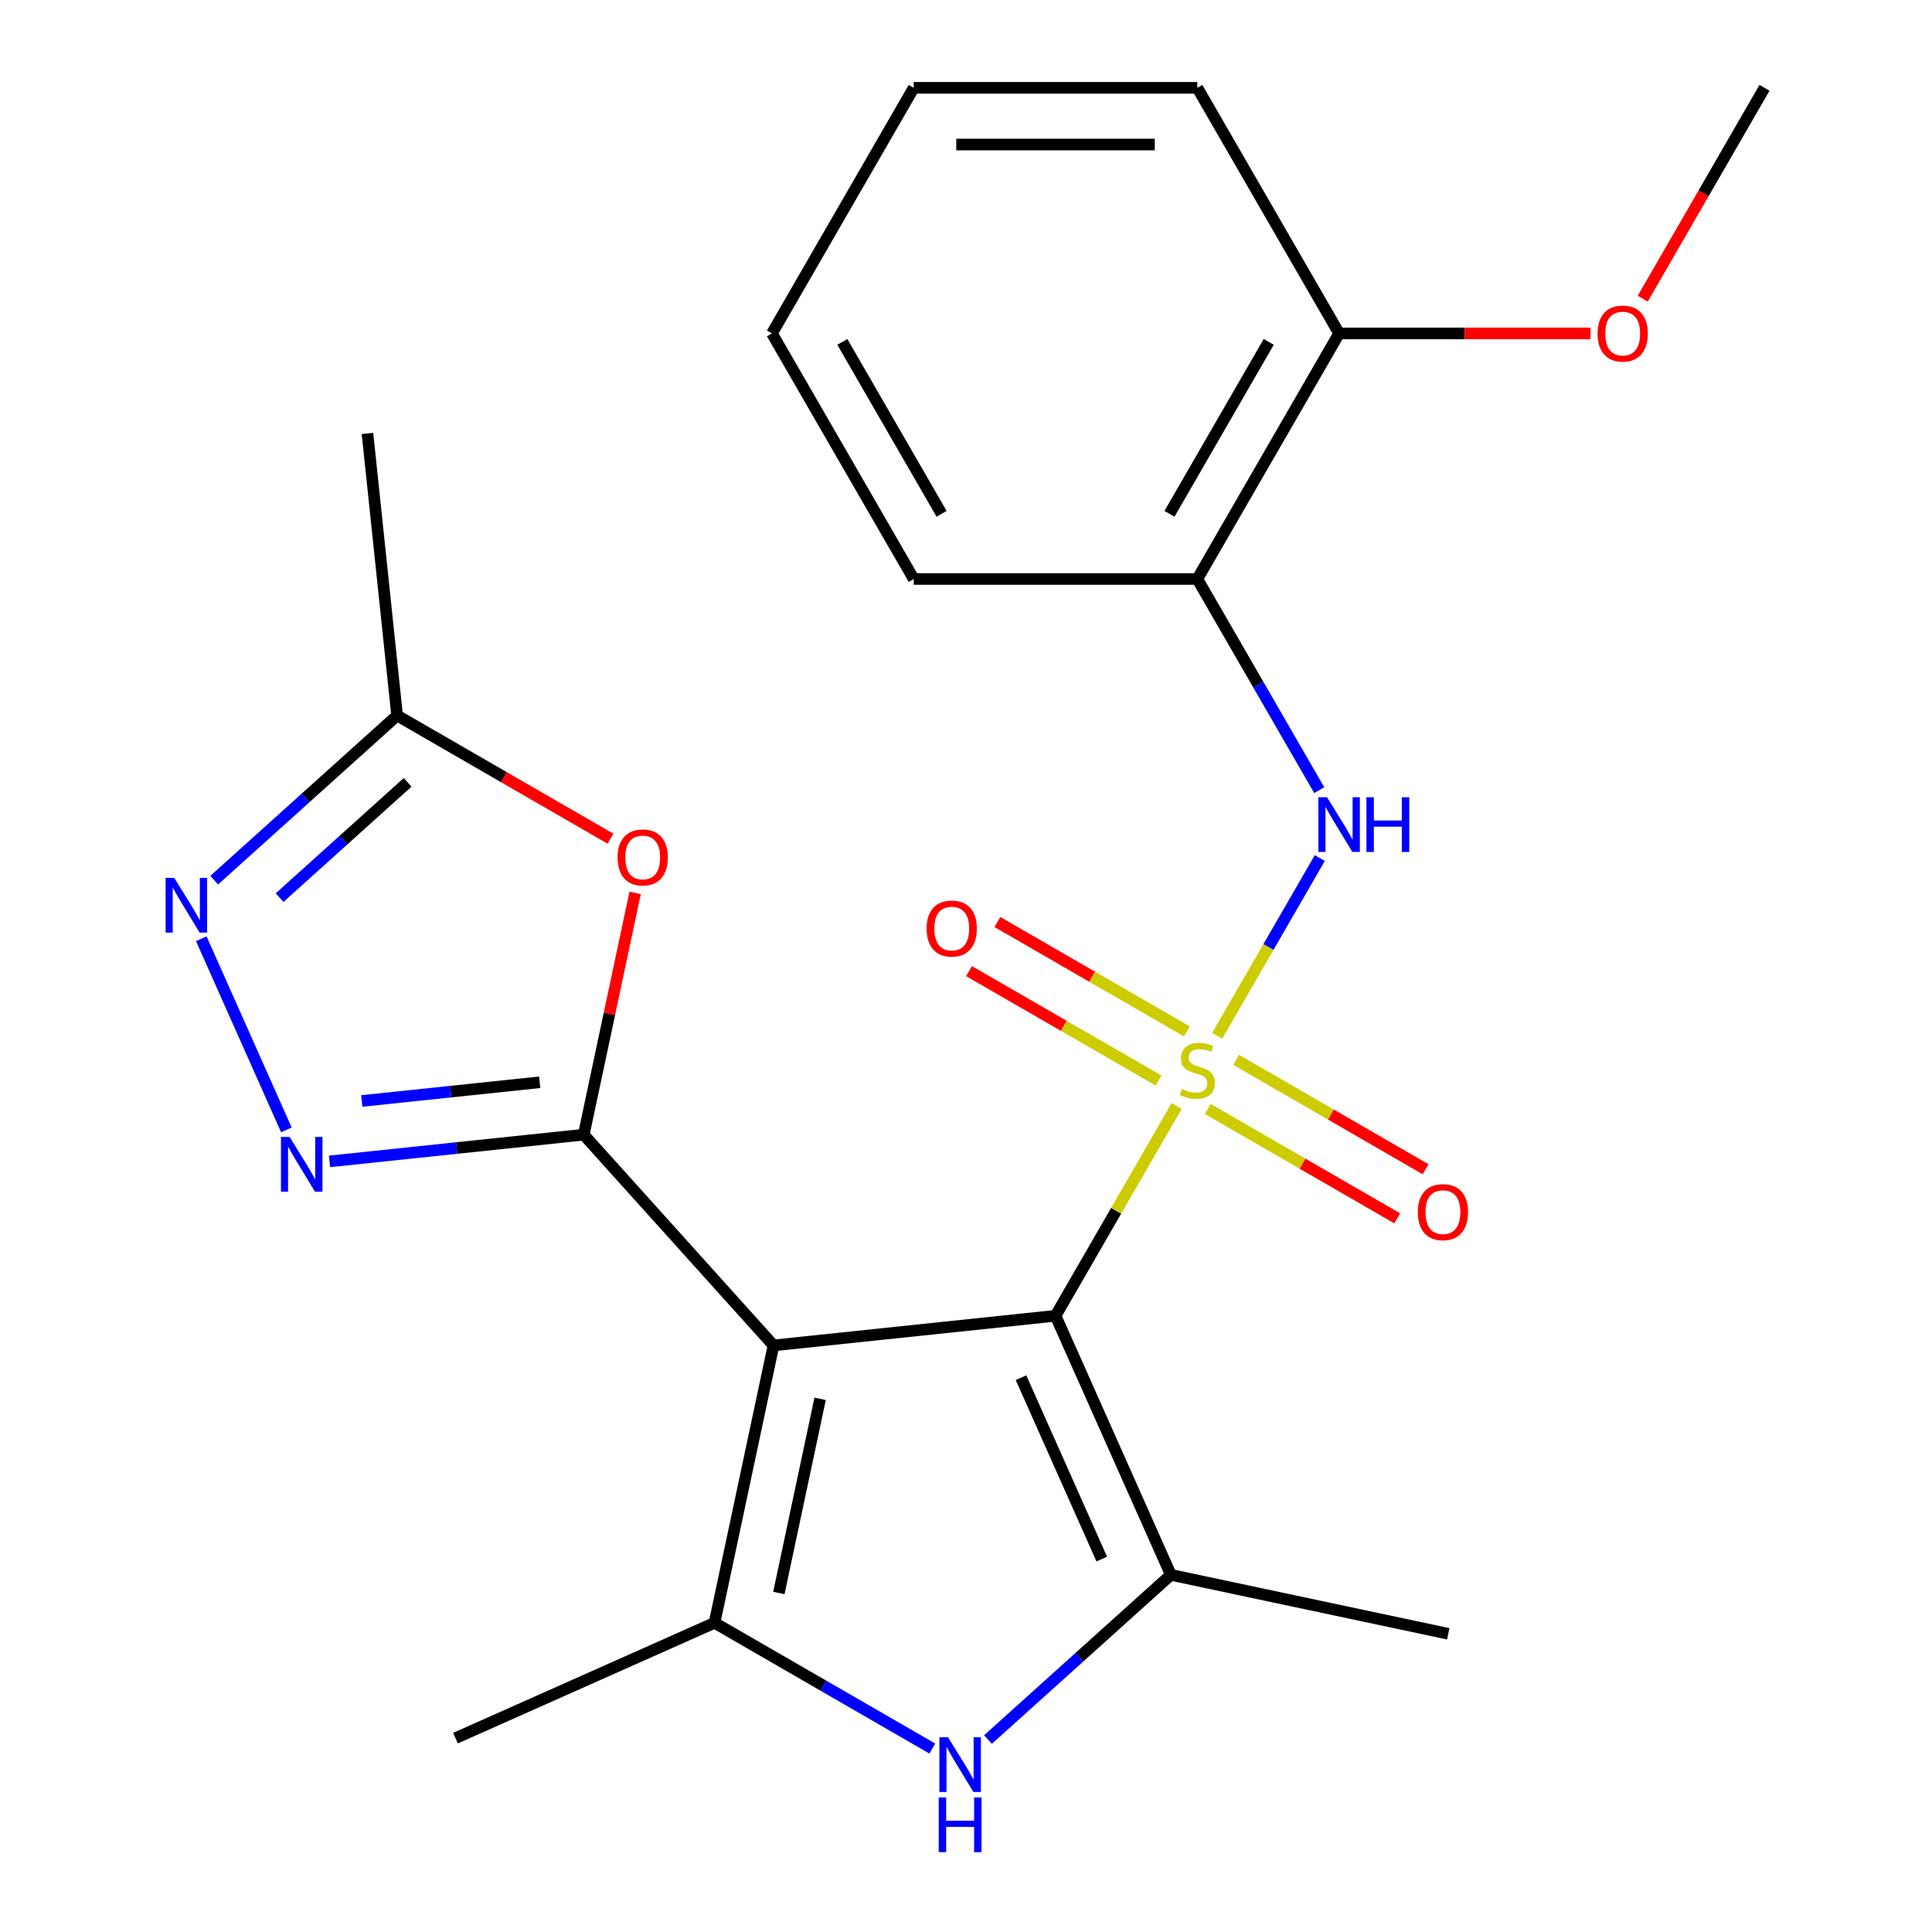 <?xml version='1.0' encoding='iso-8859-1'?>
<svg version='1.1' baseProfile='full'
              xmlns='http://www.w3.org/2000/svg'
                      xmlns:rdkit='http://www.rdkit.org/xml'
                      xmlns:xlink='http://www.w3.org/1999/xlink'
                  xml:space='preserve'
width='1000px' height='1000px' viewBox='0 0 1000 1000'>
<!-- END OF HEADER -->
<rect style='opacity:1.0;fill:#FFFFFF;stroke:none' width='1000' height='1000' x='0' y='0'> </rect>
<path class='bond-0' d='M 609.023,572.477 L 577.682,626.761' style='fill:none;fill-rule:evenodd;stroke:#CCCC00;stroke-width:6px;stroke-linecap:butt;stroke-linejoin:miter;stroke-opacity:1' />
<path class='bond-0' d='M 577.682,626.761 L 546.341,681.046' style='fill:none;fill-rule:evenodd;stroke:#000000;stroke-width:6px;stroke-linecap:butt;stroke-linejoin:miter;stroke-opacity:1' />
<path class='bond-8' d='M 630.004,536.138 L 656.566,490.132' style='fill:none;fill-rule:evenodd;stroke:#CCCC00;stroke-width:6px;stroke-linecap:butt;stroke-linejoin:miter;stroke-opacity:1' />
<path class='bond-8' d='M 656.566,490.132 L 683.127,444.125' style='fill:none;fill-rule:evenodd;stroke:#0000FF;stroke-width:6px;stroke-linecap:butt;stroke-linejoin:miter;stroke-opacity:1' />
<path class='bond-12' d='M 614.323,533.855 L 565.289,505.545' style='fill:none;fill-rule:evenodd;stroke:#CCCC00;stroke-width:6px;stroke-linecap:butt;stroke-linejoin:miter;stroke-opacity:1' />
<path class='bond-12' d='M 565.289,505.545 L 516.255,477.236' style='fill:none;fill-rule:evenodd;stroke:#FF0000;stroke-width:6px;stroke-linecap:butt;stroke-linejoin:miter;stroke-opacity:1' />
<path class='bond-12' d='M 599.644,559.278 L 550.611,530.969' style='fill:none;fill-rule:evenodd;stroke:#CCCC00;stroke-width:6px;stroke-linecap:butt;stroke-linejoin:miter;stroke-opacity:1' />
<path class='bond-12' d='M 550.611,530.969 L 501.577,502.659' style='fill:none;fill-rule:evenodd;stroke:#FF0000;stroke-width:6px;stroke-linecap:butt;stroke-linejoin:miter;stroke-opacity:1' />
<path class='bond-13' d='M 625.143,574 L 674.177,602.31' style='fill:none;fill-rule:evenodd;stroke:#CCCC00;stroke-width:6px;stroke-linecap:butt;stroke-linejoin:miter;stroke-opacity:1' />
<path class='bond-13' d='M 674.177,602.31 L 723.21,630.619' style='fill:none;fill-rule:evenodd;stroke:#FF0000;stroke-width:6px;stroke-linecap:butt;stroke-linejoin:miter;stroke-opacity:1' />
<path class='bond-13' d='M 639.822,548.577 L 688.855,576.886' style='fill:none;fill-rule:evenodd;stroke:#CCCC00;stroke-width:6px;stroke-linecap:butt;stroke-linejoin:miter;stroke-opacity:1' />
<path class='bond-13' d='M 688.855,576.886 L 737.889,605.196' style='fill:none;fill-rule:evenodd;stroke:#FF0000;stroke-width:6px;stroke-linecap:butt;stroke-linejoin:miter;stroke-opacity:1' />
<path class='bond-1' d='M 546.341,681.046 L 400.362,696.389' style='fill:none;fill-rule:evenodd;stroke:#000000;stroke-width:6px;stroke-linecap:butt;stroke-linejoin:miter;stroke-opacity:1' />
<path class='bond-3' d='M 546.341,681.046 L 606.043,815.139' style='fill:none;fill-rule:evenodd;stroke:#000000;stroke-width:6px;stroke-linecap:butt;stroke-linejoin:miter;stroke-opacity:1' />
<path class='bond-3' d='M 528.478,713.1 L 570.269,806.966' style='fill:none;fill-rule:evenodd;stroke:#000000;stroke-width:6px;stroke-linecap:butt;stroke-linejoin:miter;stroke-opacity:1' />
<path class='bond-2' d='M 400.362,696.389 L 302.144,587.307' style='fill:none;fill-rule:evenodd;stroke:#000000;stroke-width:6px;stroke-linecap:butt;stroke-linejoin:miter;stroke-opacity:1' />
<path class='bond-4' d='M 400.362,696.389 L 369.844,839.965' style='fill:none;fill-rule:evenodd;stroke:#000000;stroke-width:6px;stroke-linecap:butt;stroke-linejoin:miter;stroke-opacity:1' />
<path class='bond-4' d='M 424.499,724.029 L 403.137,824.532' style='fill:none;fill-rule:evenodd;stroke:#000000;stroke-width:6px;stroke-linecap:butt;stroke-linejoin:miter;stroke-opacity:1' />
<path class='bond-6' d='M 302.144,587.307 L 236.36,594.222' style='fill:none;fill-rule:evenodd;stroke:#000000;stroke-width:6px;stroke-linecap:butt;stroke-linejoin:miter;stroke-opacity:1' />
<path class='bond-6' d='M 236.36,594.222 L 170.575,601.136' style='fill:none;fill-rule:evenodd;stroke:#0000FF;stroke-width:6px;stroke-linecap:butt;stroke-linejoin:miter;stroke-opacity:1' />
<path class='bond-6' d='M 279.34,560.186 L 233.291,565.026' style='fill:none;fill-rule:evenodd;stroke:#000000;stroke-width:6px;stroke-linecap:butt;stroke-linejoin:miter;stroke-opacity:1' />
<path class='bond-6' d='M 233.291,565.026 L 187.242,569.866' style='fill:none;fill-rule:evenodd;stroke:#0000FF;stroke-width:6px;stroke-linecap:butt;stroke-linejoin:miter;stroke-opacity:1' />
<path class='bond-7' d='M 302.144,587.307 L 315.445,524.734' style='fill:none;fill-rule:evenodd;stroke:#000000;stroke-width:6px;stroke-linecap:butt;stroke-linejoin:miter;stroke-opacity:1' />
<path class='bond-7' d='M 315.445,524.734 L 328.745,462.161' style='fill:none;fill-rule:evenodd;stroke:#FF0000;stroke-width:6px;stroke-linecap:butt;stroke-linejoin:miter;stroke-opacity:1' />
<path class='bond-5' d='M 606.043,815.139 L 558.708,857.76' style='fill:none;fill-rule:evenodd;stroke:#000000;stroke-width:6px;stroke-linecap:butt;stroke-linejoin:miter;stroke-opacity:1' />
<path class='bond-5' d='M 558.708,857.76 L 511.372,900.382' style='fill:none;fill-rule:evenodd;stroke:#0000FF;stroke-width:6px;stroke-linecap:butt;stroke-linejoin:miter;stroke-opacity:1' />
<path class='bond-16' d='M 606.043,815.139 L 749.619,845.657' style='fill:none;fill-rule:evenodd;stroke:#000000;stroke-width:6px;stroke-linecap:butt;stroke-linejoin:miter;stroke-opacity:1' />
<path class='bond-15' d='M 369.844,839.965 L 235.75,899.667' style='fill:none;fill-rule:evenodd;stroke:#000000;stroke-width:6px;stroke-linecap:butt;stroke-linejoin:miter;stroke-opacity:1' />
<path class='bond-24' d='M 369.844,839.965 L 426.198,872.501' style='fill:none;fill-rule:evenodd;stroke:#000000;stroke-width:6px;stroke-linecap:butt;stroke-linejoin:miter;stroke-opacity:1' />
<path class='bond-24' d='M 426.198,872.501 L 482.552,905.037' style='fill:none;fill-rule:evenodd;stroke:#0000FF;stroke-width:6px;stroke-linecap:butt;stroke-linejoin:miter;stroke-opacity:1' />
<path class='bond-9' d='M 148.227,584.821 L 104.184,485.899' style='fill:none;fill-rule:evenodd;stroke:#0000FF;stroke-width:6px;stroke-linecap:butt;stroke-linejoin:miter;stroke-opacity:1' />
<path class='bond-10' d='M 315.993,434.107 L 260.769,402.223' style='fill:none;fill-rule:evenodd;stroke:#FF0000;stroke-width:6px;stroke-linecap:butt;stroke-linejoin:miter;stroke-opacity:1' />
<path class='bond-10' d='M 260.769,402.223 L 205.544,370.34' style='fill:none;fill-rule:evenodd;stroke:#000000;stroke-width:6px;stroke-linecap:butt;stroke-linejoin:miter;stroke-opacity:1' />
<path class='bond-11' d='M 682.831,408.98 L 651.282,354.335' style='fill:none;fill-rule:evenodd;stroke:#0000FF;stroke-width:6px;stroke-linecap:butt;stroke-linejoin:miter;stroke-opacity:1' />
<path class='bond-11' d='M 651.282,354.335 L 619.733,299.691' style='fill:none;fill-rule:evenodd;stroke:#000000;stroke-width:6px;stroke-linecap:butt;stroke-linejoin:miter;stroke-opacity:1' />
<path class='bond-26' d='M 110.872,455.583 L 158.208,412.961' style='fill:none;fill-rule:evenodd;stroke:#0000FF;stroke-width:6px;stroke-linecap:butt;stroke-linejoin:miter;stroke-opacity:1' />
<path class='bond-26' d='M 158.208,412.961 L 205.544,370.34' style='fill:none;fill-rule:evenodd;stroke:#000000;stroke-width:6px;stroke-linecap:butt;stroke-linejoin:miter;stroke-opacity:1' />
<path class='bond-26' d='M 144.717,464.612 L 177.852,434.777' style='fill:none;fill-rule:evenodd;stroke:#0000FF;stroke-width:6px;stroke-linecap:butt;stroke-linejoin:miter;stroke-opacity:1' />
<path class='bond-26' d='M 177.852,434.777 L 210.987,404.942' style='fill:none;fill-rule:evenodd;stroke:#000000;stroke-width:6px;stroke-linecap:butt;stroke-linejoin:miter;stroke-opacity:1' />
<path class='bond-19' d='M 205.544,370.34 L 190.201,224.36' style='fill:none;fill-rule:evenodd;stroke:#000000;stroke-width:6px;stroke-linecap:butt;stroke-linejoin:miter;stroke-opacity:1' />
<path class='bond-14' d='M 619.733,299.691 L 693.125,172.573' style='fill:none;fill-rule:evenodd;stroke:#000000;stroke-width:6px;stroke-linecap:butt;stroke-linejoin:miter;stroke-opacity:1' />
<path class='bond-14' d='M 605.318,265.945 L 656.692,176.962' style='fill:none;fill-rule:evenodd;stroke:#000000;stroke-width:6px;stroke-linecap:butt;stroke-linejoin:miter;stroke-opacity:1' />
<path class='bond-18' d='M 619.733,299.691 L 472.949,299.691' style='fill:none;fill-rule:evenodd;stroke:#000000;stroke-width:6px;stroke-linecap:butt;stroke-linejoin:miter;stroke-opacity:1' />
<path class='bond-17' d='M 693.125,172.573 L 758.182,172.573' style='fill:none;fill-rule:evenodd;stroke:#000000;stroke-width:6px;stroke-linecap:butt;stroke-linejoin:miter;stroke-opacity:1' />
<path class='bond-17' d='M 758.182,172.573 L 823.239,172.573' style='fill:none;fill-rule:evenodd;stroke:#FF0000;stroke-width:6px;stroke-linecap:butt;stroke-linejoin:miter;stroke-opacity:1' />
<path class='bond-20' d='M 693.125,172.573 L 619.733,45.455' style='fill:none;fill-rule:evenodd;stroke:#000000;stroke-width:6px;stroke-linecap:butt;stroke-linejoin:miter;stroke-opacity:1' />
<path class='bond-21' d='M 850.294,154.583 L 881.797,100.019' style='fill:none;fill-rule:evenodd;stroke:#FF0000;stroke-width:6px;stroke-linecap:butt;stroke-linejoin:miter;stroke-opacity:1' />
<path class='bond-21' d='M 881.797,100.019 L 913.3,45.455' style='fill:none;fill-rule:evenodd;stroke:#000000;stroke-width:6px;stroke-linecap:butt;stroke-linejoin:miter;stroke-opacity:1' />
<path class='bond-22' d='M 472.949,299.691 L 399.558,172.573' style='fill:none;fill-rule:evenodd;stroke:#000000;stroke-width:6px;stroke-linecap:butt;stroke-linejoin:miter;stroke-opacity:1' />
<path class='bond-22' d='M 487.364,265.945 L 435.99,176.962' style='fill:none;fill-rule:evenodd;stroke:#000000;stroke-width:6px;stroke-linecap:butt;stroke-linejoin:miter;stroke-opacity:1' />
<path class='bond-25' d='M 619.733,45.455 L 472.949,45.455' style='fill:none;fill-rule:evenodd;stroke:#000000;stroke-width:6px;stroke-linecap:butt;stroke-linejoin:miter;stroke-opacity:1' />
<path class='bond-25' d='M 597.715,74.811 L 494.967,74.811' style='fill:none;fill-rule:evenodd;stroke:#000000;stroke-width:6px;stroke-linecap:butt;stroke-linejoin:miter;stroke-opacity:1' />
<path class='bond-23' d='M 399.558,172.573 L 472.949,45.455' style='fill:none;fill-rule:evenodd;stroke:#000000;stroke-width:6px;stroke-linecap:butt;stroke-linejoin:miter;stroke-opacity:1' />
<path  class='atom-0' d='M 611.733 563.647
Q 612.053 563.767, 613.373 564.327
Q 614.693 564.887, 616.133 565.247
Q 617.613 565.567, 619.053 565.567
Q 621.733 565.567, 623.293 564.287
Q 624.853 562.967, 624.853 560.687
Q 624.853 559.127, 624.053 558.167
Q 623.293 557.207, 622.093 556.687
Q 620.893 556.167, 618.893 555.567
Q 616.373 554.807, 614.853 554.087
Q 613.373 553.367, 612.293 551.847
Q 611.253 550.327, 611.253 547.767
Q 611.253 544.207, 613.653 542.007
Q 616.093 539.807, 620.893 539.807
Q 624.173 539.807, 627.893 541.367
L 626.973 544.447
Q 623.573 543.047, 621.013 543.047
Q 618.253 543.047, 616.733 544.207
Q 615.213 545.327, 615.253 547.287
Q 615.253 548.807, 616.013 549.727
Q 616.813 550.647, 617.933 551.167
Q 619.093 551.687, 621.013 552.287
Q 623.573 553.087, 625.093 553.887
Q 626.613 554.687, 627.693 556.327
Q 628.813 557.927, 628.813 560.687
Q 628.813 564.607, 626.173 566.727
Q 623.573 568.807, 619.213 568.807
Q 616.693 568.807, 614.773 568.247
Q 612.893 567.727, 610.653 566.807
L 611.733 563.647
' fill='#CCCC00'/>
<path  class='atom-6' d='M 490.702 899.196
L 499.982 914.196
Q 500.902 915.676, 502.382 918.356
Q 503.862 921.036, 503.942 921.196
L 503.942 899.196
L 507.702 899.196
L 507.702 927.516
L 503.822 927.516
L 493.862 911.116
Q 492.702 909.196, 491.462 906.996
Q 490.262 904.796, 489.902 904.116
L 489.902 927.516
L 486.222 927.516
L 486.222 899.196
L 490.702 899.196
' fill='#0000FF'/>
<path  class='atom-6' d='M 485.882 930.348
L 489.722 930.348
L 489.722 942.388
L 504.202 942.388
L 504.202 930.348
L 508.042 930.348
L 508.042 958.668
L 504.202 958.668
L 504.202 945.588
L 489.722 945.588
L 489.722 958.668
L 485.882 958.668
L 485.882 930.348
' fill='#0000FF'/>
<path  class='atom-7' d='M 149.905 588.49
L 159.185 603.49
Q 160.105 604.97, 161.585 607.65
Q 163.065 610.33, 163.145 610.49
L 163.145 588.49
L 166.905 588.49
L 166.905 616.81
L 163.025 616.81
L 153.065 600.41
Q 151.905 598.49, 150.665 596.29
Q 149.465 594.09, 149.105 593.41
L 149.105 616.81
L 145.425 616.81
L 145.425 588.49
L 149.905 588.49
' fill='#0000FF'/>
<path  class='atom-8' d='M 319.662 443.811
Q 319.662 437.011, 323.022 433.211
Q 326.382 429.411, 332.662 429.411
Q 338.942 429.411, 342.302 433.211
Q 345.662 437.011, 345.662 443.811
Q 345.662 450.691, 342.262 454.611
Q 338.862 458.491, 332.662 458.491
Q 326.422 458.491, 323.022 454.611
Q 319.662 450.731, 319.662 443.811
M 332.662 455.291
Q 336.982 455.291, 339.302 452.411
Q 341.662 449.491, 341.662 443.811
Q 341.662 438.251, 339.302 435.451
Q 336.982 432.611, 332.662 432.611
Q 328.342 432.611, 325.982 435.411
Q 323.662 438.211, 323.662 443.811
Q 323.662 449.531, 325.982 452.411
Q 328.342 455.291, 332.662 455.291
' fill='#FF0000'/>
<path  class='atom-9' d='M 686.865 412.649
L 696.145 427.649
Q 697.065 429.129, 698.545 431.809
Q 700.025 434.489, 700.105 434.649
L 700.105 412.649
L 703.865 412.649
L 703.865 440.969
L 699.985 440.969
L 690.025 424.569
Q 688.865 422.649, 687.625 420.449
Q 686.425 418.249, 686.065 417.569
L 686.065 440.969
L 682.385 440.969
L 682.385 412.649
L 686.865 412.649
' fill='#0000FF'/>
<path  class='atom-9' d='M 707.265 412.649
L 711.105 412.649
L 711.105 424.689
L 725.585 424.689
L 725.585 412.649
L 729.425 412.649
L 729.425 440.969
L 725.585 440.969
L 725.585 427.889
L 711.105 427.889
L 711.105 440.969
L 707.265 440.969
L 707.265 412.649
' fill='#0000FF'/>
<path  class='atom-10' d='M 90.203 454.397
L 99.483 469.397
Q 100.403 470.877, 101.883 473.557
Q 103.363 476.237, 103.443 476.397
L 103.443 454.397
L 107.203 454.397
L 107.203 482.717
L 103.323 482.717
L 93.363 466.317
Q 92.203 464.397, 90.963 462.197
Q 89.763 459.997, 89.403 459.317
L 89.403 482.717
L 85.723 482.717
L 85.723 454.397
L 90.203 454.397
' fill='#0000FF'/>
<path  class='atom-13' d='M 479.615 480.616
Q 479.615 473.816, 482.975 470.016
Q 486.335 466.216, 492.615 466.216
Q 498.895 466.216, 502.255 470.016
Q 505.615 473.816, 505.615 480.616
Q 505.615 487.496, 502.215 491.416
Q 498.815 495.296, 492.615 495.296
Q 486.375 495.296, 482.975 491.416
Q 479.615 487.536, 479.615 480.616
M 492.615 492.096
Q 496.935 492.096, 499.255 489.216
Q 501.615 486.296, 501.615 480.616
Q 501.615 475.056, 499.255 472.256
Q 496.935 469.416, 492.615 469.416
Q 488.295 469.416, 485.935 472.216
Q 483.615 475.016, 483.615 480.616
Q 483.615 486.336, 485.935 489.216
Q 488.295 492.096, 492.615 492.096
' fill='#FF0000'/>
<path  class='atom-14' d='M 733.851 627.399
Q 733.851 620.599, 737.211 616.799
Q 740.571 612.999, 746.851 612.999
Q 753.131 612.999, 756.491 616.799
Q 759.851 620.599, 759.851 627.399
Q 759.851 634.279, 756.451 638.199
Q 753.051 642.079, 746.851 642.079
Q 740.611 642.079, 737.211 638.199
Q 733.851 634.319, 733.851 627.399
M 746.851 638.879
Q 751.171 638.879, 753.491 635.999
Q 755.851 633.079, 755.851 627.399
Q 755.851 621.839, 753.491 619.039
Q 751.171 616.199, 746.851 616.199
Q 742.531 616.199, 740.171 618.999
Q 737.851 621.799, 737.851 627.399
Q 737.851 633.119, 740.171 635.999
Q 742.531 638.879, 746.851 638.879
' fill='#FF0000'/>
<path  class='atom-18' d='M 826.908 172.653
Q 826.908 165.853, 830.268 162.053
Q 833.628 158.253, 839.908 158.253
Q 846.188 158.253, 849.548 162.053
Q 852.908 165.853, 852.908 172.653
Q 852.908 179.533, 849.508 183.453
Q 846.108 187.333, 839.908 187.333
Q 833.668 187.333, 830.268 183.453
Q 826.908 179.573, 826.908 172.653
M 839.908 184.133
Q 844.228 184.133, 846.548 181.253
Q 848.908 178.333, 848.908 172.653
Q 848.908 167.093, 846.548 164.293
Q 844.228 161.453, 839.908 161.453
Q 835.588 161.453, 833.228 164.253
Q 830.908 167.053, 830.908 172.653
Q 830.908 178.373, 833.228 181.253
Q 835.588 184.133, 839.908 184.133
' fill='#FF0000'/>
</svg>
